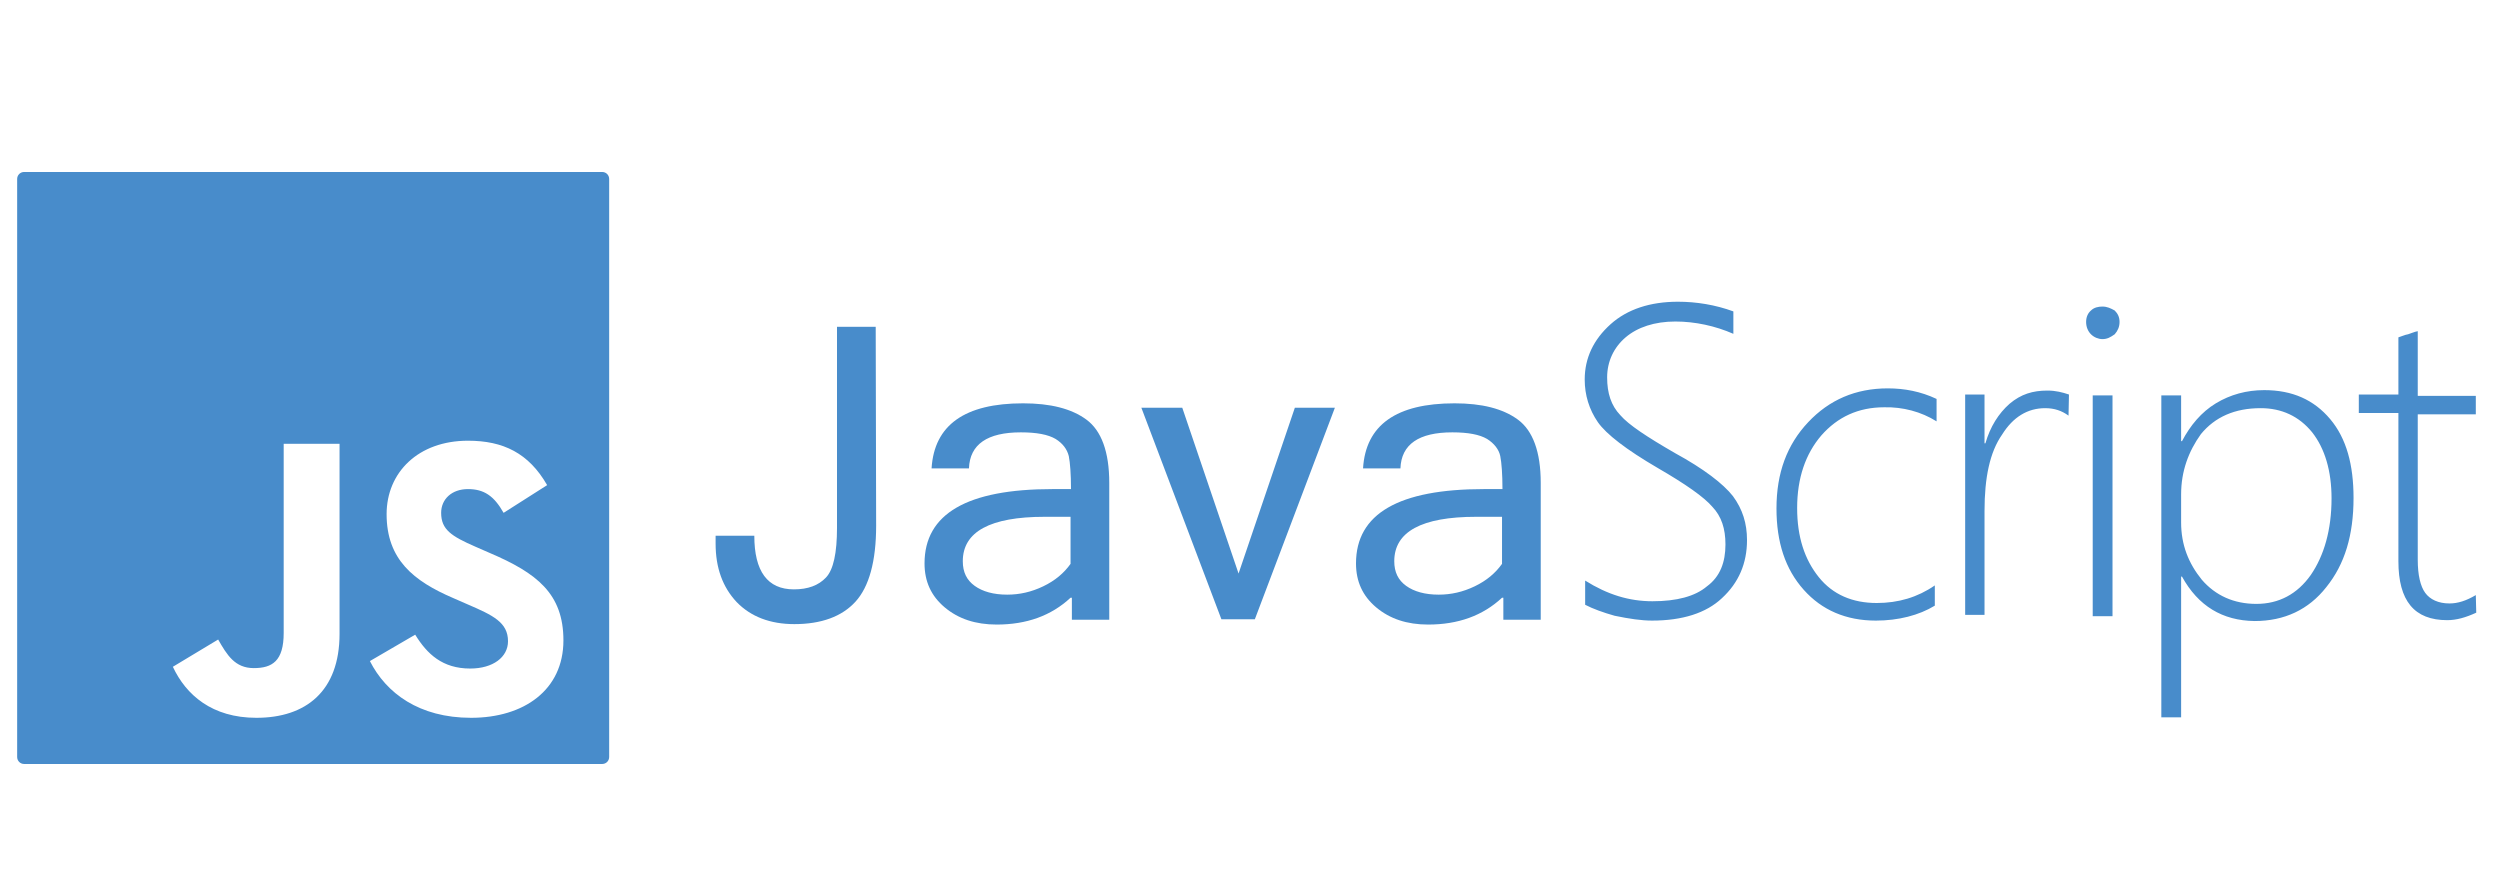<?xml version="1.0" encoding="utf-8"?>
<!-- Generator: Adobe Illustrator 25.4.1, SVG Export Plug-In . SVG Version: 6.00 Build 0)  -->
<svg version="1.1" id="Layer_1" xmlns="http://www.w3.org/2000/svg" xmlns:xlink="http://www.w3.org/1999/xlink" x="0px" y="0px"
	 viewBox="0 0 568.4 200" style="enable-background:new 0 0 568.4 200;" xml:space="preserve">
<style type="text/css">
	.st0{fill:#488CCB;}
</style>
<path class="st0" d="M3.9,40.7v131.4c0,0.9,0.7,1.6,1.6,1.6h131.4c0.9,0,1.6-0.7,1.6-1.6V40.7c0-0.9-0.7-1.6-1.6-1.6H5.5
	C4.6,39.1,3.9,39.8,3.9,40.7z M77.2,144.1c0,13.1-7.7,19.1-18.9,19.1c-10.1,0-16-5.2-19-11.6l10.3-6.2c2,3.5,3.8,6.5,8.1,6.5
	c4.2,0,6.8-1.6,6.8-8v-43h12.7V144.1z M107.1,163.2c-11.8,0-19.3-5.6-23-12.9l10.3-6c2.7,4.4,6.2,7.7,12.5,7.7
	c5.2,0,8.6-2.6,8.6-6.2c0-4.3-3.4-5.9-9.2-8.4l-3.2-1.4c-9.1-3.9-15.2-8.8-15.2-19.1c0-9.5,7.2-16.7,18.5-16.7c8,0,13.8,2.8,18,10.1
	l-9.9,6.3c-2.2-3.9-4.5-5.4-8.1-5.4c-3.7,0-6.1,2.3-6.1,5.4c0,3.8,2.3,5.3,7.8,7.7l3.2,1.4c10.8,4.6,16.8,9.3,16.8,19.9
	C128.1,156.9,119.1,163.2,107.1,163.2z"/>
<g>
	<path class="st0" d="M199.2,119.5c0,8.1-1.6,13.9-4.7,17.3c-3.1,3.4-7.8,5.1-13.9,5.1c-5.5,0-9.9-1.7-13.1-5
		c-3.2-3.4-4.8-7.8-4.8-13.3v-1.8h8.8c0,8.1,3,12.2,9,12.2c3.2,0,5.6-0.9,7.3-2.7s2.5-5.6,2.5-11.3V74.3h8.8L199.2,119.5
		L199.2,119.5z"/>
	<path class="st0" d="M243.4,135.9c-4.4,4.1-10,6.1-16.8,6.1c-4.8,0-8.7-1.3-11.8-3.9c-3.1-2.6-4.6-5.9-4.6-10
		c0-11.3,9.7-16.9,29.1-16.9h4.2c0-3.4-0.2-6-0.5-7.5c-0.4-1.6-1.4-2.9-3-3.9c-1.7-1-4.3-1.5-7.9-1.5c-7.6,0-11.6,2.7-11.8,8.2h-8.5
		c0.6-9.9,7.6-14.8,20.8-14.8c6.2,0,11,1.2,14.4,3.7s5.2,7.3,5.2,14.4v31.1h-8.5v-5H243.4z M243.4,128.2v-10.7h-5.9
		c-12.4,0-18.6,3.4-18.6,10.1c0,2.5,0.9,4.3,2.7,5.6s4.3,2,7.4,2c2.8,0,5.5-0.6,8.2-1.9S241.9,130.3,243.4,128.2z"/>
	<path class="st0" d="M303.5,92.7l-18.2,48.1h-7.6l-18.2-48.1h9.3l12.8,37.7l12.8-37.7H303.5z"/>
	<path class="st0" d="M341.5,135.9c-4.4,4.1-10,6.1-16.8,6.1c-4.8,0-8.7-1.3-11.8-3.9c-3.1-2.6-4.6-5.9-4.6-10
		c0-11.3,9.7-16.9,29.1-16.9h4.2c0-3.4-0.2-6-0.5-7.5s-1.4-2.9-3-3.9c-1.7-1-4.3-1.5-7.9-1.5c-7.6,0-11.6,2.7-11.8,8.2h-8.5
		c0.6-9.9,7.6-14.8,20.8-14.8c6.2,0,11,1.2,14.4,3.7s5.2,7.3,5.2,14.4v31.1h-8.5v-5H341.5z M341.5,128.2v-10.7h-5.9
		c-12.4,0-18.6,3.4-18.6,10.1c0,2.5,0.9,4.3,2.7,5.6c1.8,1.3,4.3,2,7.4,2c2.8,0,5.5-0.6,8.2-1.9S340,130.3,341.5,128.2z"/>
</g>
<path class="st0" d="M360.4,137.5V132c5.1,3.2,10,4.7,15.3,4.7c5.5,0,9.7-1.1,12.4-3.4c3-2.2,4.2-5.5,4.2-9.5c0-3.6-0.9-6.4-3-8.6
	c-1.9-2.2-6-5.1-12.4-8.8c-7.2-4.2-11.7-7.7-13.6-10.4c-2-2.9-3-6.2-3-9.7c0-4.9,2-9.1,5.9-12.6c3.8-3.4,9-5.1,15.3-5.1
	c4.2,0,8.5,0.7,12.6,2.2v5.1c-4.1-1.8-8.7-2.8-13.2-2.8c-4.7,0-8.6,1.3-11.3,3.6s-4.2,5.5-4.2,9.1s0.9,6.4,3,8.6
	c1.9,2.2,6,4.9,12.4,8.6c6.6,3.6,11,7,13.2,9.8c2.2,3,3.2,6.2,3.2,10c0,5.3-1.9,9.7-5.7,13.2c-3.6,3.4-9,5.1-15.9,5.1
	c-2.4,0-5.1-0.4-8.5-1.1C364.6,139.3,362.1,138.4,360.4,137.5L360.4,137.5z M439.9,137.7c-3.6,2.2-8.3,3.4-13.4,3.4
	c-6.8,0-12.3-2.4-16.4-7c-4.2-4.7-6.2-10.8-6.2-18.5c0-8.1,2.4-14.5,7.2-19.6s10.8-7.7,18.1-7.7c3.8,0,7.5,0.7,11.1,2.4v5.1
	c-3.5-2.2-7.7-3.3-11.9-3.2c-5.9,0-10.6,2.2-14.3,6.4c-3.6,4.2-5.5,9.7-5.5,16.5c0,6.6,1.7,11.7,4.9,15.7c3.2,4,7.7,5.9,13.2,5.9
	c4.9,0,9.3-1.3,13.2-4L439.9,137.7L439.9,137.7z M470.3,94.5c-1.5-1.1-3.2-1.7-5.3-1.7c-4,0-7.3,2-9.8,6c-2.8,4-4,9.8-4,17.4v23.6
	h-4.4V89.7h4.4v11.1h0.2c1.1-3.8,3-6.8,5.5-9c2.6-2.2,5.3-3,8.6-3c1.9,0,3.4,0.4,4.9,0.9L470.3,94.5L470.3,94.5z M478,77.1
	c-0.9,0-1.9-0.4-2.6-1.1s-1.1-1.7-1.1-2.8c0-1.1,0.4-2,1.1-2.6c0.7-0.7,1.7-0.9,2.6-0.9c1.1,0,1.9,0.4,2.8,0.9
	c0.7,0.7,1.1,1.5,1.1,2.6s-0.4,2-1.1,2.8C479.8,76.7,479.1,77.1,478,77.1z M475.8,140.1V89.9h4.5v50.2H475.8L475.8,140.1z
	 M496.1,131.1h-0.2v32h-4.5V89.9h4.5v10.4h0.2c1.9-3.6,4.4-6.6,7.7-8.6s7-3,11-3c6.4,0,11.3,2.2,15,6.6s5.3,10.4,5.3,17.9
	c0,8.5-2,15.1-6.2,20.3c-4,5.1-9.5,7.7-16.3,7.7C505.3,141.1,499.8,137.8,496.1,131.1L496.1,131.1z M495.9,112.4v6.4
	c0,5.1,1.7,9.3,4.7,13c3.1,3.6,7.3,5.5,12.4,5.5c5.1,0,9.3-2.2,12.4-6.6c3-4.4,4.7-10.2,4.7-17.4c0-6.2-1.5-11.3-4.4-15
	c-3-3.7-7-5.5-11.7-5.5c-5.9,0-10.4,2-13.6,5.9C497.6,102.6,495.9,107.1,495.9,112.4L495.9,112.4z M563,139.3
	c-2.4,1.1-4.5,1.7-6.6,1.7c-7.5,0-11.1-4.4-11.1-13.4V93.9h-9v-4.2h9v-13c0.7-0.2,1.5-0.6,2.2-0.7c0.7-0.2,1.5-0.6,2.2-0.7V90h13.2
	v4.2h-13.2v33.1c0,3.4,0.6,6,1.7,7.5c1.1,1.5,3,2.4,5.5,2.4c1.9,0,3.8-0.6,6-1.9L563,139.3L563,139.3L563,139.3z"/>
</svg>
